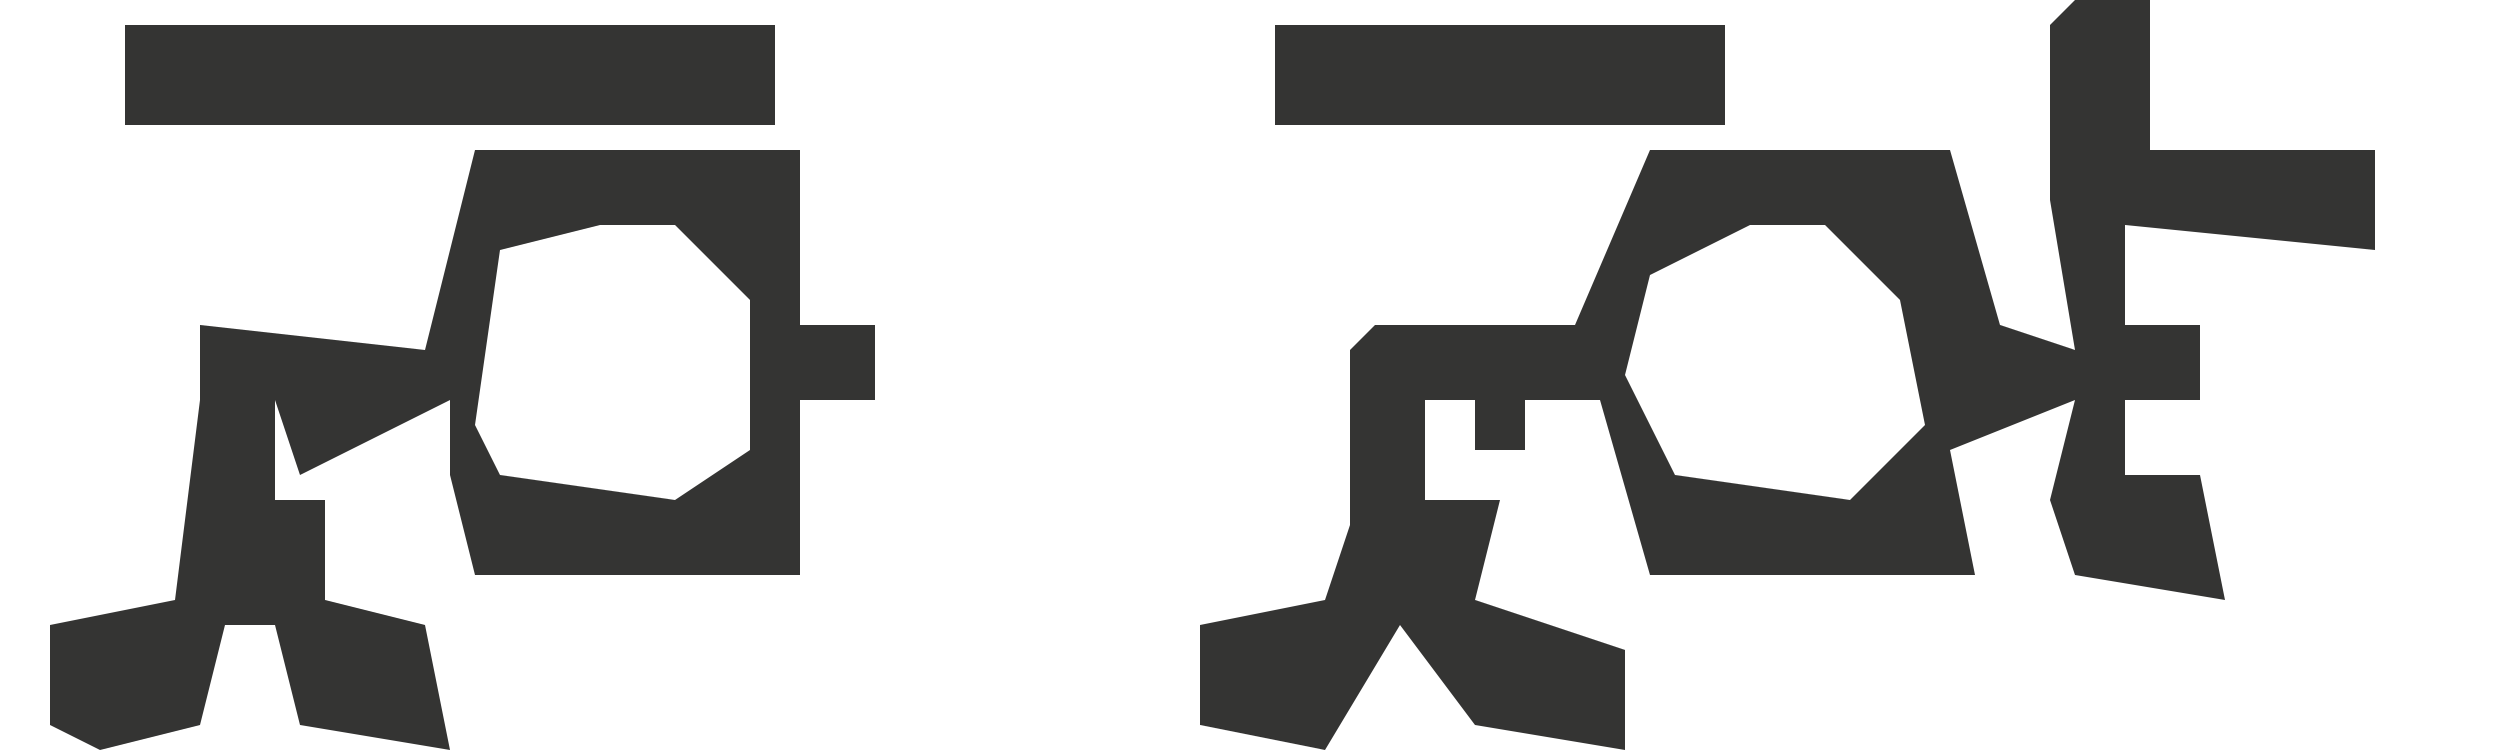 <?xml version="1.0" encoding="UTF-8"?>
<svg version="1.1" xmlns="http://www.w3.org/2000/svg" width="100" height="30">
<path d="M0,0 L3,0 L3,6 L12,6 L12,10 L2,9 L2,13 L5,13 L5,16 L2,16 L2,19 L5,19 L6,24 L0,23 L-1,20 L0,16 L-5,18 L-4,23 L-17,23 L-19,16 L-22,16 L-22,18 L-24,18 L-24,16 L-26,16 L-26,20 L-23,20 L-24,24 L-18,26 L-18,30 L-24,29 L-27,25 L-30,30 L-35,29 L-35,25 L-30,24 L-29,21 L-29,14 L-28,13 L-20,13 L-17,6 L-5,6 L-3,13 L0,14 L-1,8 L-1,1 Z M-13,9 L-17,11 L-18,15 L-16,19 L-9,20 L-6,17 L-7,12 L-10,9 Z " fill="#343433" transform="translate(83,0)"/>
<path d="M0,0 L13,0 L13,7 L16,7 L16,10 L13,10 L13,17 L0,17 L-1,13 L-1,10 L-7,13 L-8,10 L-8,14 L-6,14 L-6,18 L-2,19 L-1,24 L-7,23 L-8,19 L-10,19 L-11,23 L-15,24 L-17,23 L-17,19 L-12,18 L-11,10 L-11,7 L-2,8 Z M5,3 L1,4 L0,11 L1,13 L8,14 L11,12 L11,6 L8,3 Z " fill="#343433" transform="translate(19,6)"/>
<path d="M0,0 L26,0 L26,4 L0,4 Z " fill="#343433" transform="translate(5,1)"/>
<path d="M0,0 L18,0 L18,4 L0,4 Z " fill="#343433" transform="translate(51,1)"/>
<path d="M0,0 L1,4 Z " fill="#343433" transform="translate(7,16)"/>
<path d="M0,0 L4,1 Z " fill="#353534" transform="translate(70,18)"/>
<path d="M0,0 Z " fill="#343433" transform="translate(56,25)"/>
<path d="M0,0 L3,1 Z " fill="#343433" transform="translate(24,18)"/>
<path d="M0,0 L3,1 Z " fill="#343433" transform="translate(55,11)"/>
<path d="M0,0 Z " fill="#353534" transform="translate(81,3)"/>
<path d="M0,0 Z " fill="#353534" transform="translate(19,28)"/>
<path d="M0,0 Z " fill="#343433" transform="translate(46,26)"/>
<path d="M0,0 Z " fill="#343433" transform="translate(0,26)"/>
<path d="M0,0 Z " fill="#353534" transform="translate(63,20)"/>
<path d="M0,0 Z " fill="#343433" transform="translate(33,20)"/>
<path d="M0,0 Z " fill="#353534" transform="translate(75,14)"/>
<path d="M0,0 L2,1 Z " fill="#353534" transform="translate(80,12)"/>
<path d="M0,0 Z " fill="#343433" transform="translate(62,11)"/>
<path d="M0,0 Z " fill="#343433" transform="translate(21,11)"/>
<path d="M0,0 Z " fill="#343433" transform="translate(86,10)"/>
<path d="M0,0 L2,1 Z " fill="#353534" transform="translate(9,11)"/>
<path d="M0,0 Z " fill="#343433" transform="translate(79,7)"/>
<path d="M0,0 Z " fill="#353534" transform="translate(63,7)"/>
<path d="M0,0 Z " fill="#353534" transform="translate(33,7)"/>
<path d="M0,0 Z " fill="#343433" transform="translate(18,26)"/>
<path d="M0,0 Z " fill="#343433" transform="translate(10,26)"/>
<path d="M0,0 Z " fill="#353534" transform="translate(9,25)"/>
<path d="M0,0 Z " fill="#353534" transform="translate(86,24)"/>
<path d="M0,0 Z " fill="#353534" transform="translate(84,24)"/>
<path d="M0,0 Z " fill="#353534" transform="translate(66,24)"/>
<path d="M0,0 Z " fill="#353534" transform="translate(51,24)"/>
<path d="M0,0 Z " fill="#353534" transform="translate(28,24)"/>
<path d="M0,0 Z " fill="#353534" transform="translate(20,24)"/>
<path d="M0,0 Z " fill="#353534" transform="translate(5,24)"/>
<path d="M0,0 Z " fill="#343433" transform="translate(60,23)"/>
<path d="M0,0 Z " fill="#343433" transform="translate(52,23)"/>
<path d="M0,0 Z " fill="#343433" transform="translate(13,23)"/>
<path d="M0,0 Z " fill="#343433" transform="translate(90,22)"/>
<path d="M0,0 Z " fill="#343433" transform="translate(53,22)"/>
<path d="M0,0 Z " fill="#353534" transform="translate(61,21)"/>
<path d="M0,0 Z " fill="#353534" transform="translate(14,21)"/>
<path d="M0,0 Z " fill="#353534" transform="translate(6,21)"/>
<path d="M0,0 Z " fill="#353534" transform="translate(89,20)"/>
<path d="M0,0 Z " fill="#353534" transform="translate(53,20)"/>
<path d="M0,0 Z " fill="#343433" transform="translate(60,19)"/>
<path d="M0,0 Z " fill="#353534" transform="translate(17,19)"/>
<path d="M0,0 Z " fill="#353534" transform="translate(63,18)"/>
<path d="M0,0 Z " fill="#353533" transform="translate(58,18)"/>
<path d="M0,0 Z " fill="#343433" transform="translate(32,18)"/>
<path d="M0,0 Z " fill="#343433" transform="translate(86,17)"/>
<path d="M0,0 Z " fill="#353534" transform="translate(81,17)"/>
<path d="M0,0 Z " fill="#353534" transform="translate(79,17)"/>
<path d="M0,0 Z " fill="#343433" transform="translate(74,17)"/>
<path d="M0,0 Z " fill="#343433" transform="translate(67,17)"/>
<path d="M0,0 Z " fill="#353534" transform="translate(62,17)"/>
<path d="M0,0 Z " fill="#343433" transform="translate(28,17)"/>
<path d="M0,0 Z " fill="#343433" transform="translate(21,17)"/>
<path d="M0,0 Z " fill="#343433" transform="translate(16,17)"/>
<path d="M0,0 Z " fill="#353534" transform="translate(28,14)"/>
<path d="M0,0 Z " fill="#353534" transform="translate(6,14)"/>
<path d="M0,0 Z " fill="#353534" transform="translate(53,13)"/>
<path d="M0,0 Z " fill="#343433" transform="translate(74,12)"/>
<path d="M0,0 Z " fill="#353534" transform="translate(67,12)"/>
<path d="M0,0 Z " fill="#353534" transform="translate(60,12)"/>
<path d="M0,0 Z " fill="#353534" transform="translate(15,12)"/>
<path d="M0,0 Z " fill="#353534" transform="translate(90,11)"/>
<path d="M0,0 Z " fill="#353534" transform="translate(79,11)"/>
<path d="M0,0 Z " fill="#343433" transform="translate(33,11)"/>
<path d="M0,0 Z " fill="#343433" transform="translate(27,11)"/>
<path d="M0,0 Z " fill="#353534" transform="translate(12,11)"/>
<path d="M0,0 Z " fill="#353534" transform="translate(88,10)"/>
<path d="M0,0 Z " fill="#343433" transform="translate(72,10)"/>
<path d="M0,0 Z " fill="#343433" transform="translate(70,10)"/>
<path d="M0,0 Z " fill="#353534" transform="translate(32,10)"/>
<path d="M0,0 Z " fill="#353534" transform="translate(26,10)"/>
<path d="M0,0 Z " fill="#343433" transform="translate(24,10)"/>
<path d="M0,0 Z " fill="#353534" transform="translate(16,10)"/>
<path d="M0,0 Z " fill="#343433" transform="translate(90,4)"/>
<path d="M0,0 Z " fill="#353534" transform="translate(70,3)"/>
<path d="M0,0 Z " fill="#353534" transform="translate(87,1)"/>
<path d="M0,0 Z " fill="#353534" transform="translate(16,0)"/>
</svg>
